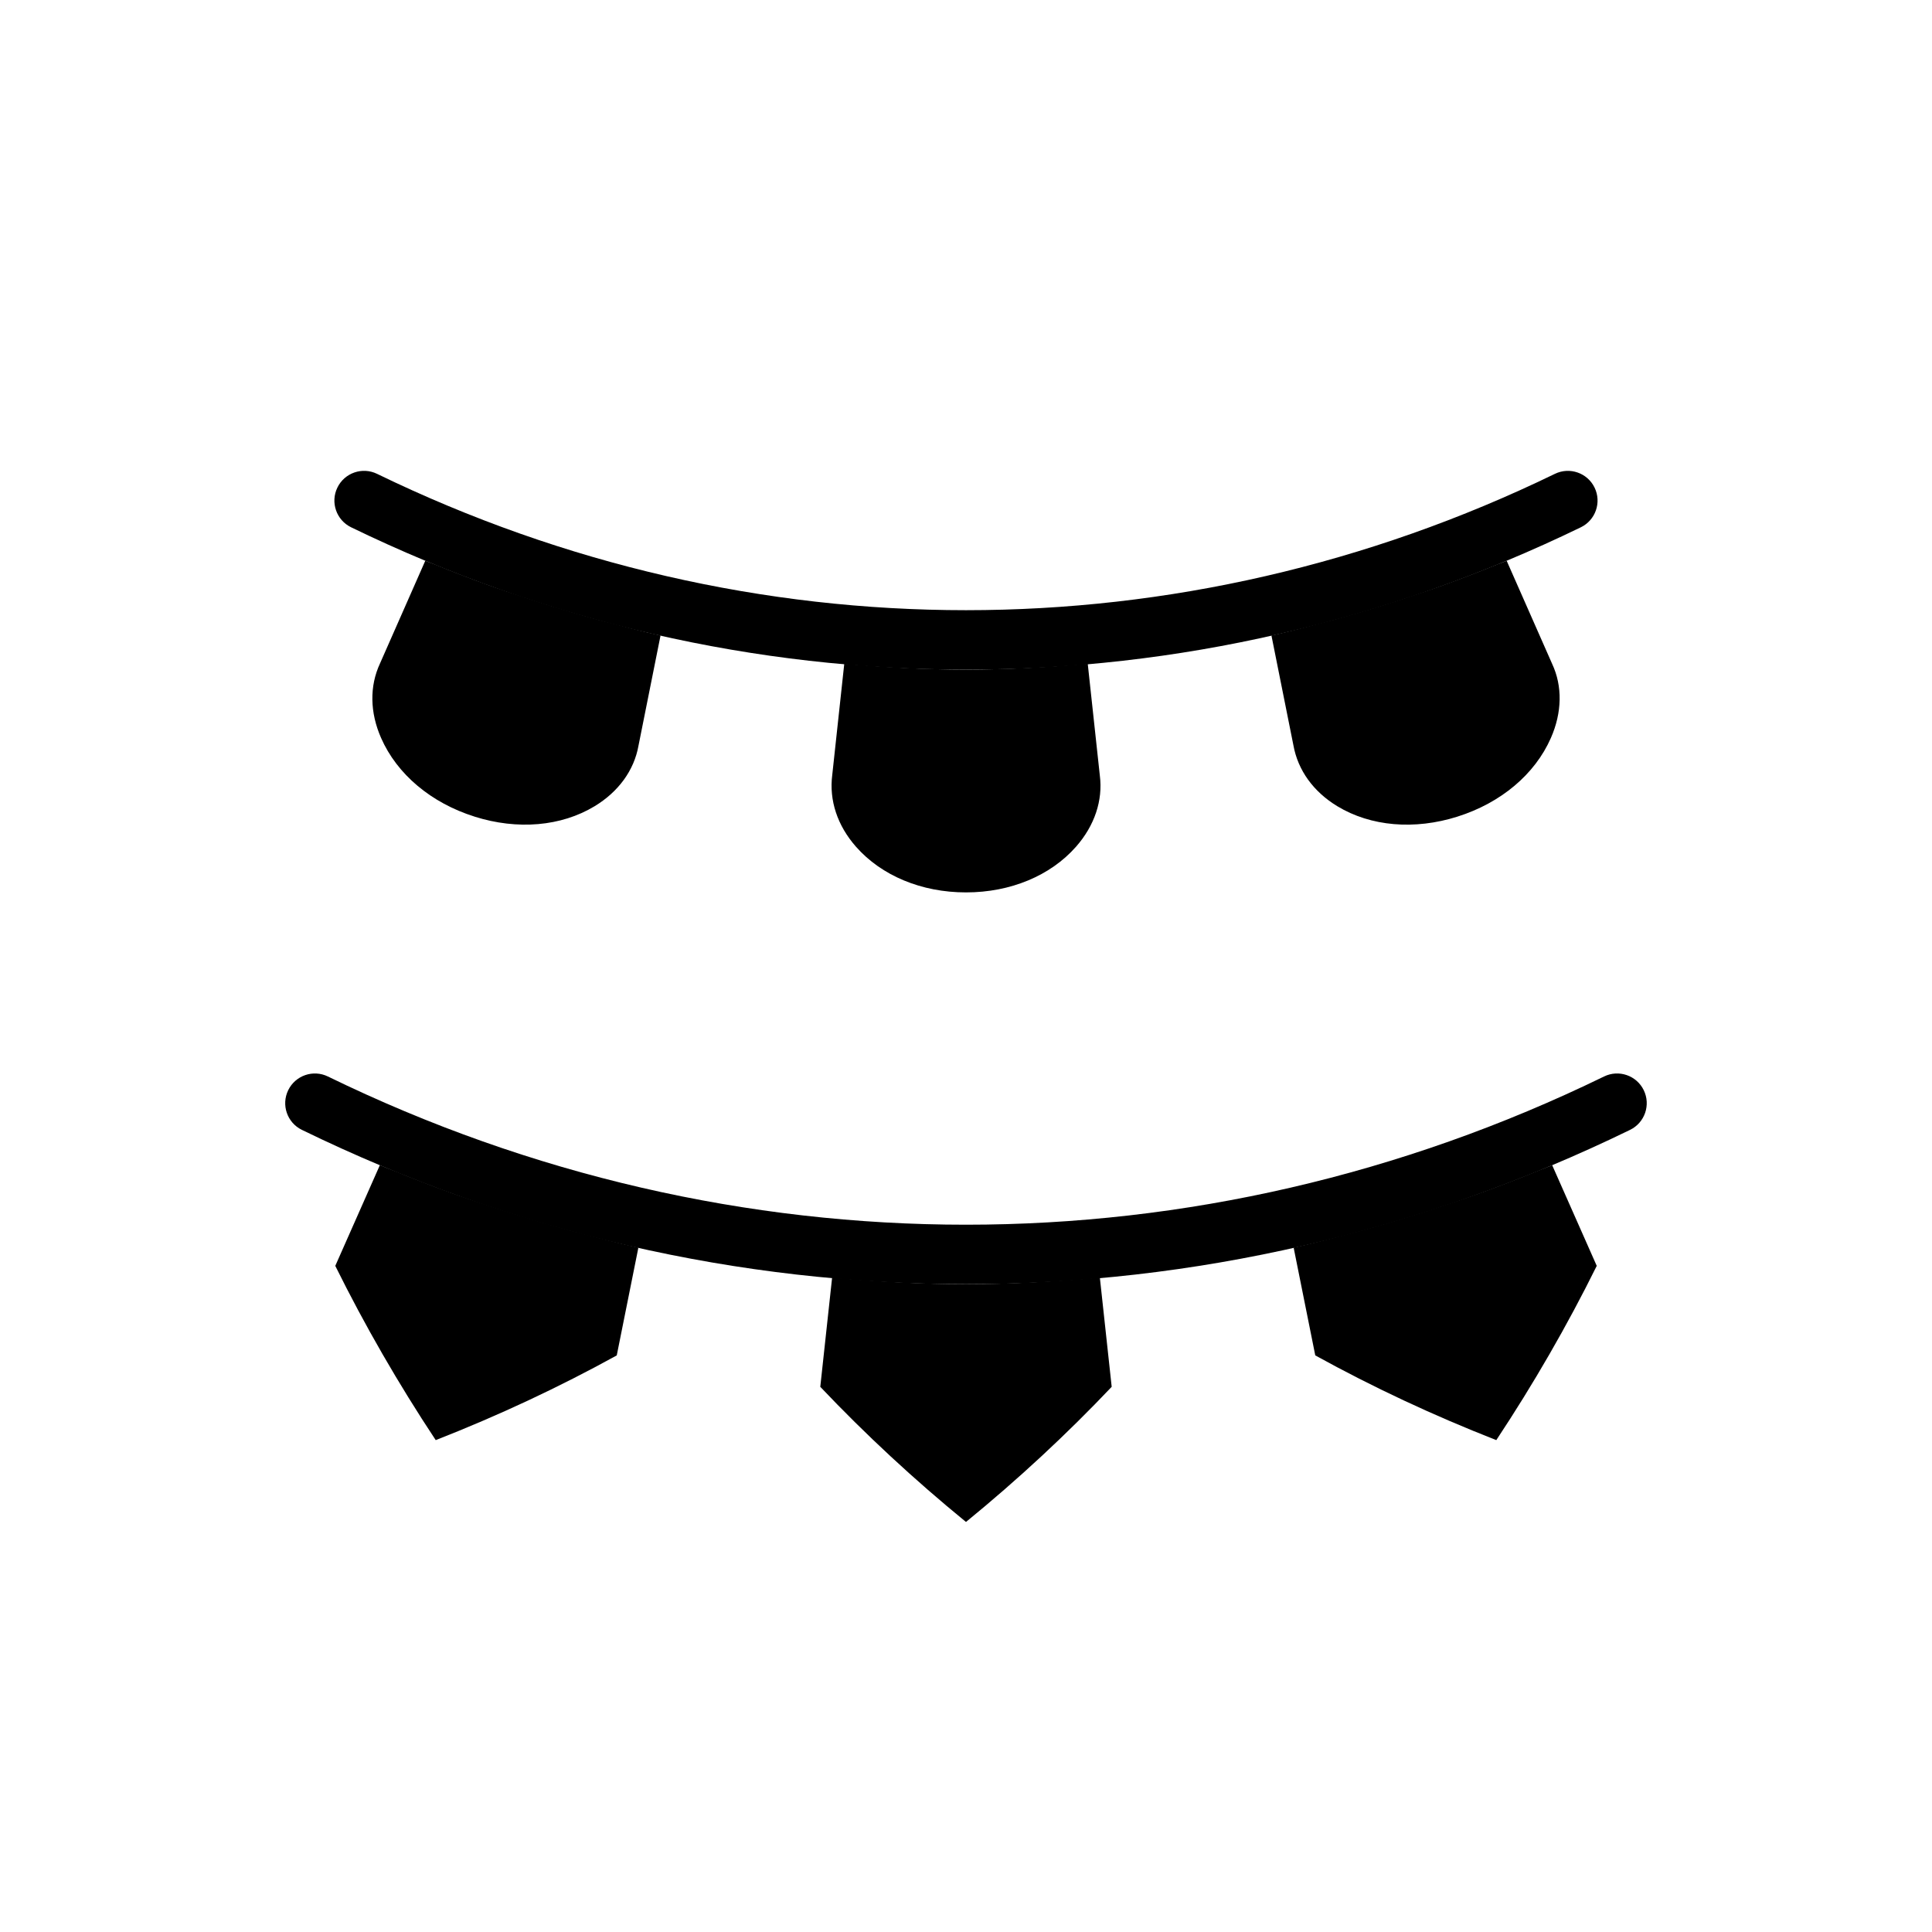 <?xml version="1.0" encoding="UTF-8"?>
<!-- Uploaded to: SVG Repo, www.svgrepo.com, Generator: SVG Repo Mixer Tools -->
<svg fill="#000000" width="800px" height="800px" version="1.1" viewBox="144 144 512 512" xmlns="http://www.w3.org/2000/svg">
 <g>
  <path d="m526.45 299.09c-3.273 1.188-6.57 2.269-9.867 3.363-2.242 0.738-4.481 1.469-6.734 2.164-4.125 1.281-8.258 2.496-12.414 3.633-0.648 0.176-1.301 0.336-1.953 0.508-4.836 1.293-9.668 2.574-14.535 3.664l5.816 29.059c1.191 6.664 5.328 12.355 11.668 16.191 8.844 5.344 20.418 6.336 31.801 2.746 0.004 0 0.008-0.008 0.012-0.008 11.5-3.621 20.523-11.207 24.75-20.824 2.981-6.766 3.102-13.738 0.352-19.633l-12.059-27.34c-0.773 0.324-1.566 0.586-2.344 0.902-4.789 1.949-9.621 3.82-14.492 5.574z"/>
  <path d="m295.07 470.07c-4.598-1.258-9.172-2.602-13.738-4.023-2.438-0.754-4.856-1.547-7.277-2.348-3.562-1.184-7.121-2.359-10.66-3.648-5.129-1.855-10.207-3.832-15.25-5.894-1.098-0.449-2.211-0.84-3.305-1.297-0.059-0.023-0.121-0.047-0.18-0.07l-11.809 26.676c7.789 15.738 16.719 31.234 26.617 46.18 16.609-6.496 32.711-14.031 47.977-22.449l5.731-28.559c-5.414-1.211-10.801-2.621-16.18-4.062-0.641-0.172-1.285-0.332-1.926-0.504z"/>
  <path d="m367.74 319.9-3.184 29.465c-0.867 6.734 1.367 13.43 6.277 19.012 6.777 7.703 17.395 12.117 29.137 12.117h0.027c0.008-0.008 0.02-0.008 0.035 0 11.742 0 22.359-4.414 29.137-12.117 4.91-5.582 7.144-12.277 6.297-18.852l-3.203-29.629c-10.742 0.945-21.5 1.562-32.262 1.562-10.766 0-21.523-0.617-32.262-1.559z"/>
  <path d="m302.56 308.25c-4.152-1.133-8.289-2.352-12.414-3.633-2.254-0.695-4.496-1.43-6.734-2.164-3.297-1.094-6.594-2.176-9.867-3.363-4.871-1.754-9.703-3.625-14.496-5.582-0.777-0.316-1.566-0.578-2.344-0.902l-11.988 27.188c-2.82 6.051-2.699 13.023 0.281 19.789 4.227 9.617 13.25 17.203 24.75 20.824 0.004 0 0.008 0.008 0.012 0.008 11.375 3.598 22.961 2.598 31.801-2.746 6.344-3.836 10.477-9.523 11.641-16.027l5.848-29.219c-4.867-1.094-9.703-2.371-14.535-3.664-0.652-0.172-1.305-0.332-1.953-0.508z"/>
  <path d="m536.61 460.05c-3.539 1.289-7.102 2.465-10.664 3.648-2.422 0.797-4.84 1.594-7.273 2.348-4.562 1.422-9.141 2.769-13.734 4.023-0.645 0.176-1.293 0.336-1.938 0.508-5.375 1.441-10.758 2.848-16.172 4.059l5.731 28.559c15.266 8.418 31.367 15.953 47.977 22.449 9.898-14.945 18.832-30.441 26.617-46.18l-11.809-26.676c-0.059 0.023-0.121 0.047-0.18 0.07-1.094 0.461-2.203 0.848-3.301 1.297-5.051 2.062-10.129 4.043-15.254 5.894z"/>
  <path d="m364.52 482.57-3.137 28.953c11.934 12.59 24.891 24.605 38.613 35.812 13.73-11.215 26.688-23.23 38.613-35.816l-3.137-28.953c-11.809 1.059-23.637 1.746-35.477 1.746-11.84 0.004-23.668-0.684-35.477-1.742z"/>
  <path d="m400 321.46c-55.586 0-111.16-12.578-162.95-37.723-3.91-1.898-5.539-6.609-3.641-10.516 1.898-3.922 6.617-5.551 10.52-3.644 99.176 48.172 212.95 48.172 312.13 0 3.902-1.898 8.617-0.277 10.52 3.644 1.898 3.906 0.27 8.617-3.641 10.516-51.777 25.148-107.36 37.723-162.94 37.723z"/>
  <path d="m400 484.32c-60.031 0-120.07-13.629-175.99-40.891-3.91-1.898-5.535-6.609-3.629-10.523 1.91-3.914 6.625-5.527 10.523-3.621 107.46 52.367 230.72 52.367 338.18 0 3.898-1.914 8.617-0.293 10.523 3.621 1.906 3.914 0.281 8.625-3.629 10.523-55.918 27.258-115.95 40.891-175.98 40.891z"/>
 </g>
</svg>